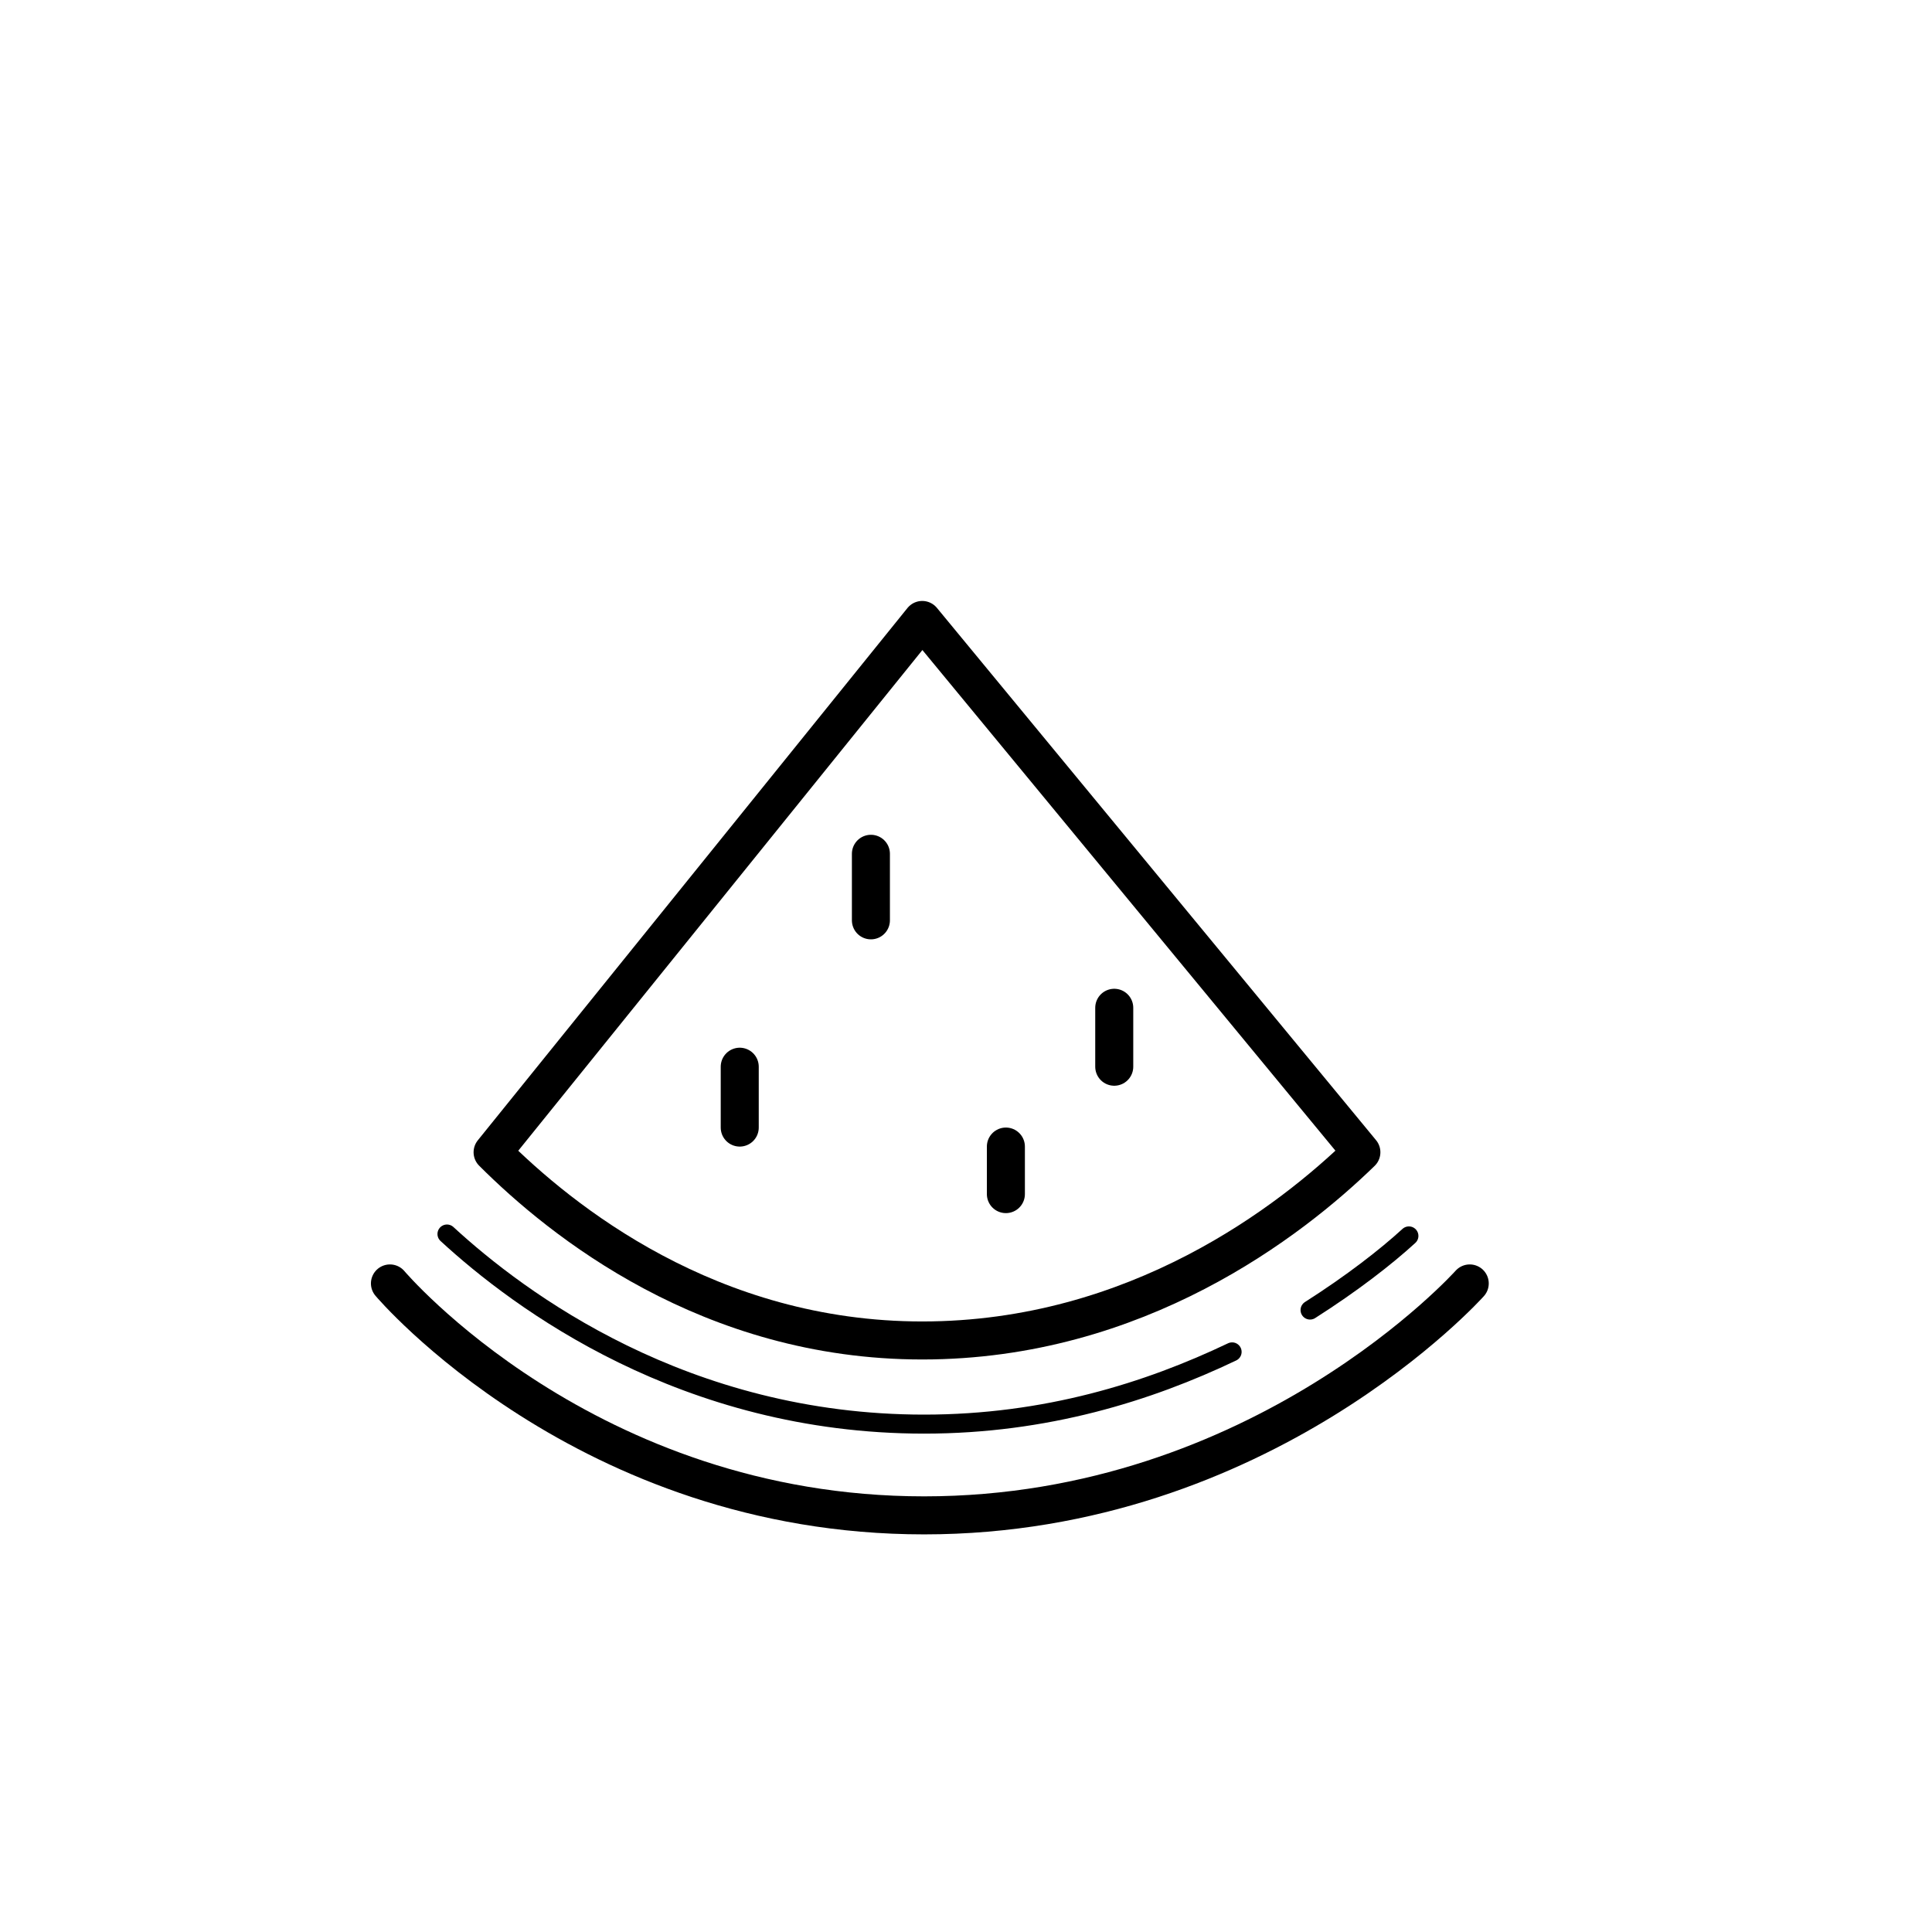<?xml version="1.0" encoding="UTF-8"?>
<!-- Uploaded to: SVG Repo, www.svgrepo.com, Generator: SVG Repo Mixer Tools -->
<svg width="800px" height="800px" version="1.1" viewBox="144 144 512 512" xmlns="http://www.w3.org/2000/svg">
 <g fill="none" stroke="#000000" stroke-linecap="round" stroke-linejoin="round" stroke-miterlimit="10">
  <path transform="matrix(5.038 0 0 5.038 148.09 148.09)" d="m19.7 66.7s10.3 12.2 28.1 12.2 28.7-12.2 28.7-12.2" stroke-width="2"/>
  <path transform="matrix(5.038 0 0 5.038 148.09 148.09)" d="m68.1 68.1c2.2-1.4 4-2.8 5.2-3.9"/>
  <path transform="matrix(5.038 0 0 5.038 148.09 148.09)" d="m22.7 64.1c3.8 3.5 12.5 10 25.1 10 6.4 0 11.8-1.7 16.2-3.8"/>
  <path transform="matrix(5.038 0 0 5.038 148.09 148.09)" d="m70.8 59.8-23.1-28-22.6 28c3.6 3.6 11.4 9.9 22.6 9.9 11.3 0 19.4-6.3 23.1-9.9z" stroke-width="2"/>
  <path transform="matrix(5.038 0 0 5.038 148.09 148.09)" d="m38.1 55.3v3.201" stroke-width="2"/>
  <path transform="matrix(5.038 0 0 5.038 148.09 148.09)" d="m57.8 52.2v3.1" stroke-width="2"/>
  <path transform="matrix(5.038 0 0 5.038 148.09 148.09)" d="m45 44.1v3.5" stroke-width="2"/>
  <path transform="matrix(5.038 0 0 5.038 148.09 148.09)" d="m52.1 59.5v2.501" stroke-width="2"/>
 </g>
</svg>